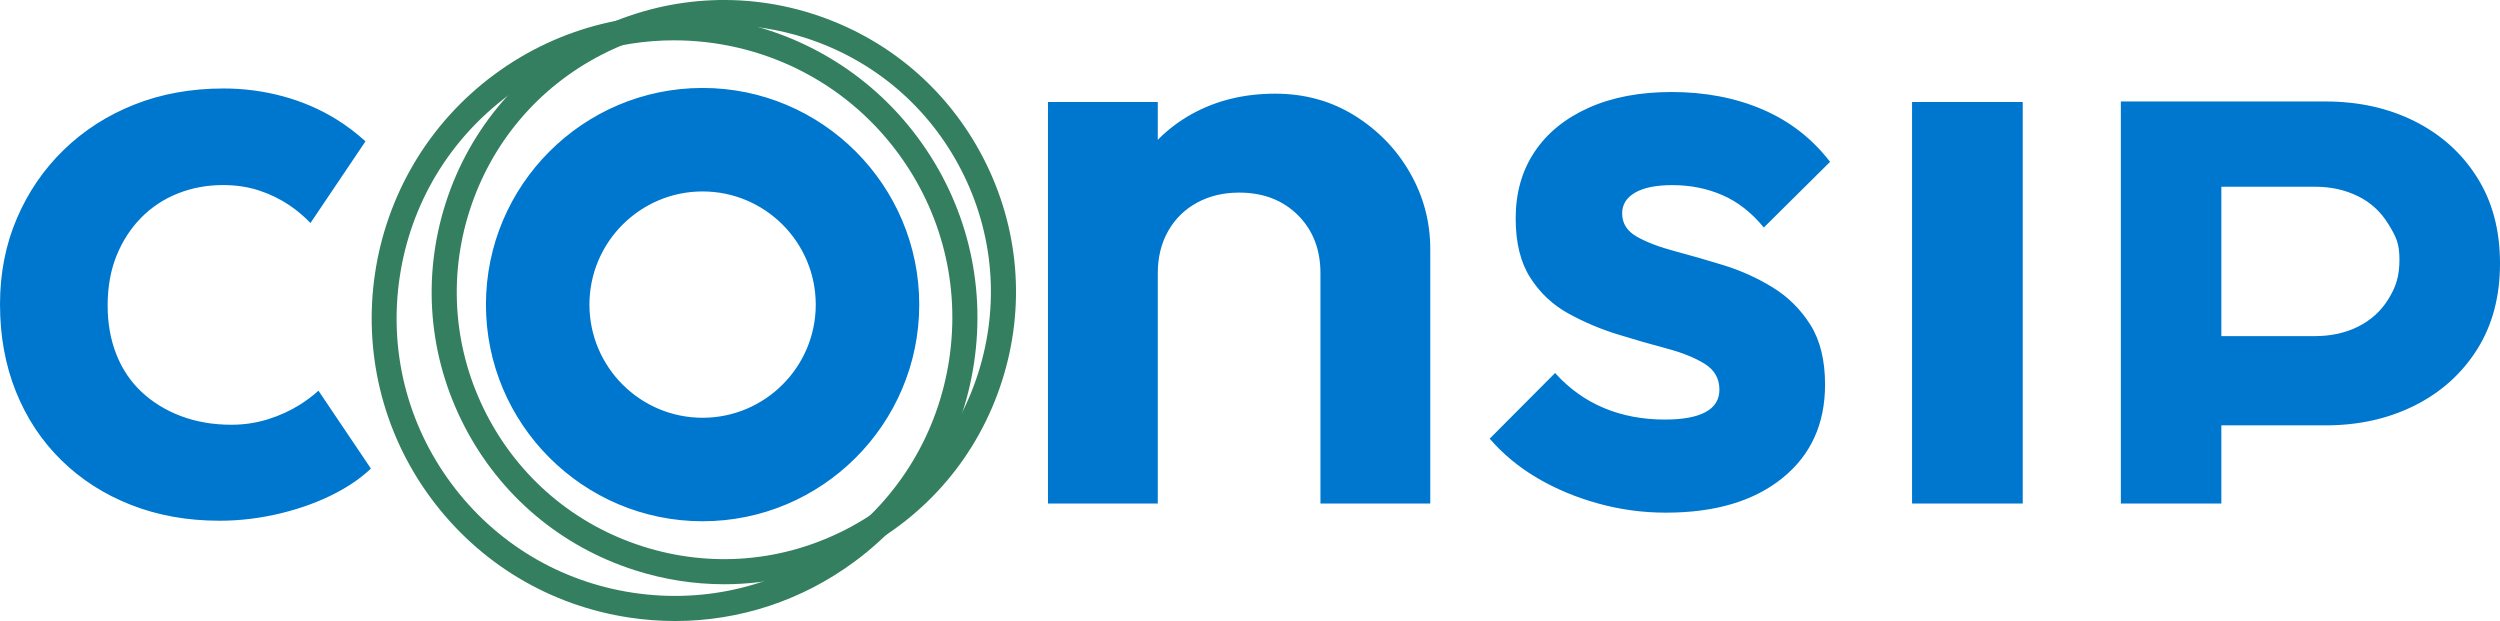 <?xml version="1.0" encoding="UTF-8"?>
<svg xmlns="http://www.w3.org/2000/svg" id="Livello_1" viewBox="0 0 1037.365 257.685">
  <defs>
    <style>
      .cls-1 {
        fill: #337f60;
      }

      .cls-2 {
        fill: #0077cf;
      }
    </style>
  </defs>
  <path class="cls-2" d="M132.148,162.124l21.754,32.298c-3.834,3.68-8.59,7.027-14.298,10.026-6.905,3.63-14.597,6.475-23.08,8.535-8.484,2.061-16.967,3.093-25.45,3.093-13.31,0-25.536-2.188-36.678-6.556-11.146-4.368-20.796-10.553-28.944-18.555-8.152-7.998-14.433-17.481-18.838-28.452-4.41-10.966-6.612-23.047-6.612-36.244,0-12.865,2.327-24.741,6.986-35.627,4.655-10.886,11.142-20.368,19.462-28.451,8.316-8.079,18.09-14.349,29.318-18.803,11.228-4.453,23.579-6.68,37.052-6.68,8.316,0,16.468,1.075,24.452,3.217,7.985,2.145,15.384,5.319,22.207,9.525,4.419,2.725,8.451,5.816,12.172,9.199l-22.824,33.887c-2.659-2.758-5.547-5.215-8.686-7.337-3.91-2.637-8.152-4.701-12.725-6.185-4.577-1.484-9.524-2.227-14.846-2.227-6.655,0-12.893,1.156-18.714,3.464-5.825,2.312-10.897,5.652-15.22,10.02-4.327,4.372-7.735,9.61-10.23,15.71-2.495,6.104-3.742,13.031-3.742,20.782,0,7.422,1.205,14.187,3.618,20.288,2.409,6.104,5.902,11.299,10.479,15.586,4.573,4.291,10.02,7.631,16.343,10.02,6.32,2.393,13.306,3.588,20.96,3.588,5.154,0,10.144-.742,14.971-2.227,4.823-1.485,9.27-3.502,13.349-6.061,2.811-1.763,5.389-3.715,7.765-5.832ZM562.174,48.011c-9.74-6.09-20.758-9.14-33.048-9.14-12.758,0-24.179,2.759-34.267,8.278-5.468,2.991-10.265,6.629-14.439,10.87v-15.698h-45.573v166.609h45.573v-95.55c0-6.667,1.447-12.532,4.349-17.592,2.898-5.056,6.899-8.968,12.002-11.729,5.1-2.759,10.899-4.14,17.395-4.14,9.97,0,18.09,3.105,24.352,9.314,6.262,6.208,9.394,14.261,9.394,24.146v95.55h45.573v-105.553c0-11.265-2.784-21.786-8.35-31.563-5.566-9.772-13.22-17.705-22.961-23.802ZM678.495,79.919c3.593-2.07,8.752-3.105,15.481-3.105,7.42,0,14.318,1.381,20.7,4.14,6.375,2.76,12.116,7.245,17.22,13.454l27.483-27.251c-7.425-9.659-16.758-16.903-28.004-21.732-11.253-4.83-23.831-7.244-37.746-7.244-13.22,0-24.701,2.188-34.441,6.554-9.741,4.371-17.221,10.467-22.44,18.283-5.217,7.82-7.827,17.021-7.827,27.595,0,10.123,2.028,18.342,6.089,24.664,4.054,6.328,9.333,11.269,15.828,14.832,6.491,3.569,13.275,6.441,20.351,8.624,7.073,2.188,13.857,4.14,20.353,5.864,6.489,1.725,11.768,3.854,15.828,6.382,4.056,2.534,6.089,6.096,6.089,10.694,0,4.14-1.914,7.243-5.741,9.313-3.826,2.07-9.452,3.105-16.872,3.105-9.278,0-17.742-1.606-25.396-4.829-7.654-3.218-14.383-8.047-20.177-14.488l-27.136,27.25c5.566,6.441,12.176,11.901,19.83,16.385,7.654,4.484,16.058,7.994,25.222,10.521,9.159,2.528,18.493,3.794,28.006,3.794,20.405,0,36.528-4.77,48.356-14.315,11.829-9.539,17.742-22.475,17.742-38.806,0-10.116-2.033-18.396-6.087-24.837-4.061-6.434-9.28-11.609-15.655-15.522-6.381-3.907-13.106-6.953-20.178-9.141-7.077-2.183-13.86-4.14-20.351-5.865-6.496-1.724-11.774-3.735-15.829-6.036-4.061-2.296-6.089-5.519-6.089-9.659,0-3.676,1.795-6.554,5.392-8.624ZM793.4,208.929h45.922V42.32h-45.922v166.609ZM1037.365,109.304c0,13.79-3.175,25.684-9.525,35.73-6.326,10.022-14.975,17.77-25.897,23.244-10.947,5.473-23.267,8.222-36.962,8.222h-43.241v32.437h-41.701V42.108h84.942c13.695,0,26.016,2.725,36.962,8.198,10.923,5.473,19.571,13.221,25.897,23.267,6.35,10.023,9.525,21.94,9.525,35.73ZM995.64,107.669c0-6.895-1.516-9.62-4.596-14.666-3.057-5.071-7.25-8.933-12.558-11.563-5.331-2.63-11.255-3.957-17.794-3.957h-38.952v61.983h38.952c6.54,0,12.463-1.303,17.794-3.933,5.307-2.654,9.501-6.445,12.558-11.42,3.08-4.952,4.596-9.359,4.596-16.444ZM381.436,126.393c0-49.57-40.328-89.898-89.897-89.898s-89.897,40.328-89.897,89.898,40.328,89.897,89.897,89.897,89.897-40.328,89.897-89.897ZM338.494,126.393c0,25.891-21.064,46.955-46.956,46.955s-46.956-21.064-46.956-46.955,21.064-46.956,46.956-46.956,46.956,21.064,46.956,46.956Z"></path>
  <path class="cls-1" d="M300.486,242.431c-12.43,0-24.924-1.936-37.103-5.837h0c-30.826-9.875-55.961-31.163-70.775-59.942-14.814-28.779-17.535-61.605-7.66-92.43C205.334,20.59,273.688-14.597,337.32,5.788c30.826,9.874,55.961,31.162,70.775,59.941,14.815,28.779,17.535,61.606,7.66,92.431-9.874,30.825-31.162,55.96-59.941,70.775-17.408,8.961-36.298,13.497-55.327,13.497ZM300.23,10.366c-17.397,0-34.662,4.146-50.576,12.338-26.307,13.541-45.766,36.517-54.792,64.695-9.026,28.178-6.54,58.183,7.002,84.49,13.541,26.308,36.517,45.767,64.695,54.791h0c28.179,9.03,58.182,6.542,84.49-7.002,26.307-13.54,45.766-36.517,54.792-64.694,9.026-28.178,6.54-58.184-7.002-84.491-13.542-26.307-36.518-45.766-64.695-54.792-11.132-3.566-22.553-5.335-33.915-5.335Z"></path>
  <path class="cls-1" d="M280.138,257.685c-6.255,0-12.553-.466-18.854-1.409-33.203-4.964-62.487-22.562-82.455-49.553-41.22-55.714-29.427-134.577,26.289-175.797,55.716-41.218,134.578-29.426,175.798,26.289,19.968,26.989,28.23,60.14,23.264,93.343-4.966,33.203-22.564,62.487-49.553,82.454-21.868,16.179-47.78,24.674-74.489,24.674ZM279.726,16.732c-23.823,0-47.839,7.337-68.417,22.563-24.754,18.314-40.894,45.171-45.449,75.625-4.554,30.454,3.024,60.859,21.337,85.613,18.314,24.754,45.171,40.894,75.625,45.449,30.455,4.548,60.858-3.024,85.612-21.339,24.754-18.313,40.894-45.171,45.449-75.624,4.554-30.454-3.024-60.858-21.337-85.612-22.581-30.522-57.486-46.674-92.82-46.674Z"></path>
</svg>
